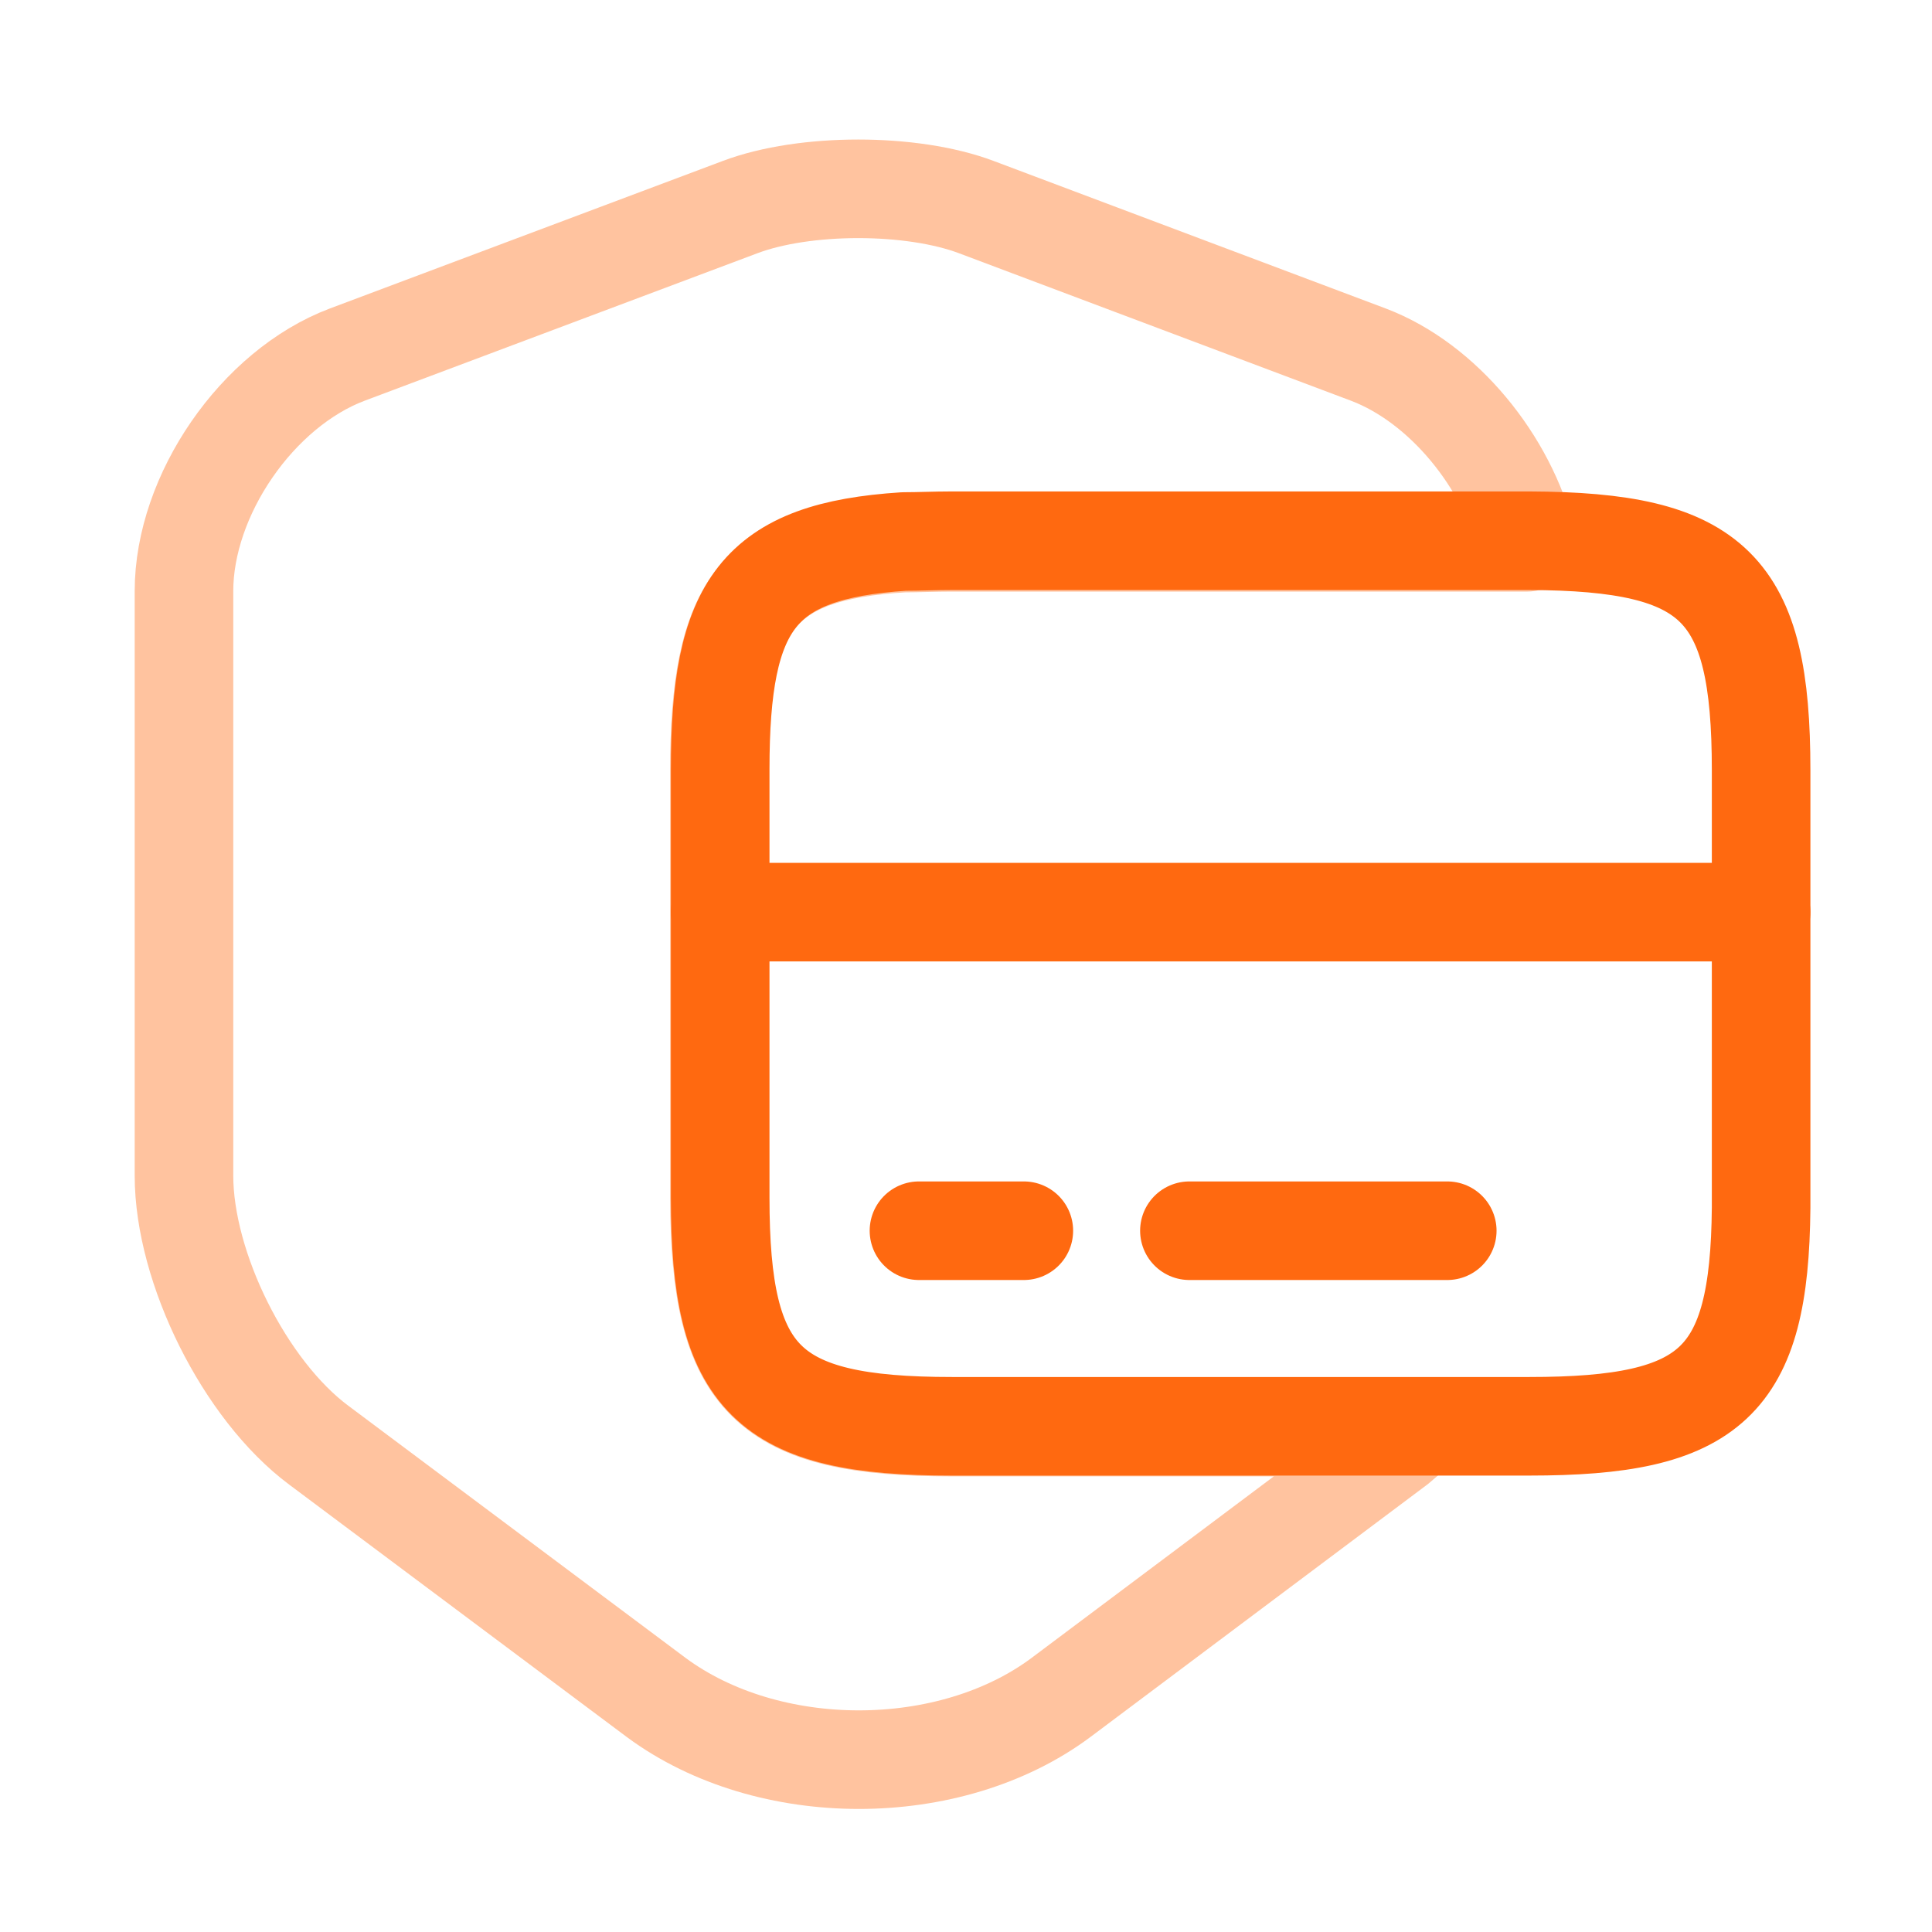 <svg width="49" height="49" viewBox="0 0 49 49" fill="none" xmlns="http://www.w3.org/2000/svg">
<path opacity="0.4" d="M24.146 36.194H35.986C35.806 36.354 35.626 36.494 35.446 36.654L26.906 43.054C24.086 45.154 19.486 45.154 16.646 43.054L8.086 36.654C6.206 35.254 4.666 32.154 4.666 29.814V14.994C4.666 12.554 6.526 9.854 8.806 8.994L18.766 5.254C20.406 4.634 23.126 4.634 24.766 5.254L34.706 8.994C36.606 9.714 38.226 11.714 38.726 13.754H24.126C23.686 13.754 23.286 13.774 22.906 13.774C19.206 13.994 18.246 15.334 18.246 19.554V30.414C18.266 35.014 19.446 36.194 24.146 36.194Z" stroke="#FF6910" stroke-width="2.5" stroke-linecap="round" stroke-linejoin="round"/>
<path d="M18.266 23.134H44.666" stroke="#FF6910" stroke-width="2.5" stroke-miterlimit="10" stroke-linecap="round" stroke-linejoin="round"/>
<path d="M44.666 19.534V30.634C44.626 35.074 43.406 36.174 38.786 36.174H24.146C19.446 36.174 18.266 34.994 18.266 30.374V19.514C18.266 15.314 19.226 13.974 22.926 13.734C23.306 13.734 23.706 13.714 24.146 13.714H38.786C43.486 13.734 44.666 14.894 44.666 19.534Z" stroke="#FF6910" stroke-width="2.5" stroke-linecap="round" stroke-linejoin="round"/>
<path d="M23.307 31.214H25.967" stroke="#FF6910" stroke-width="2.5" stroke-miterlimit="10" stroke-linecap="round" stroke-linejoin="round"/>
<path d="M30.166 31.214H36.706" stroke="#FF6910" stroke-width="2.5" stroke-miterlimit="10" stroke-linecap="round" stroke-linejoin="round"/>
</svg>
